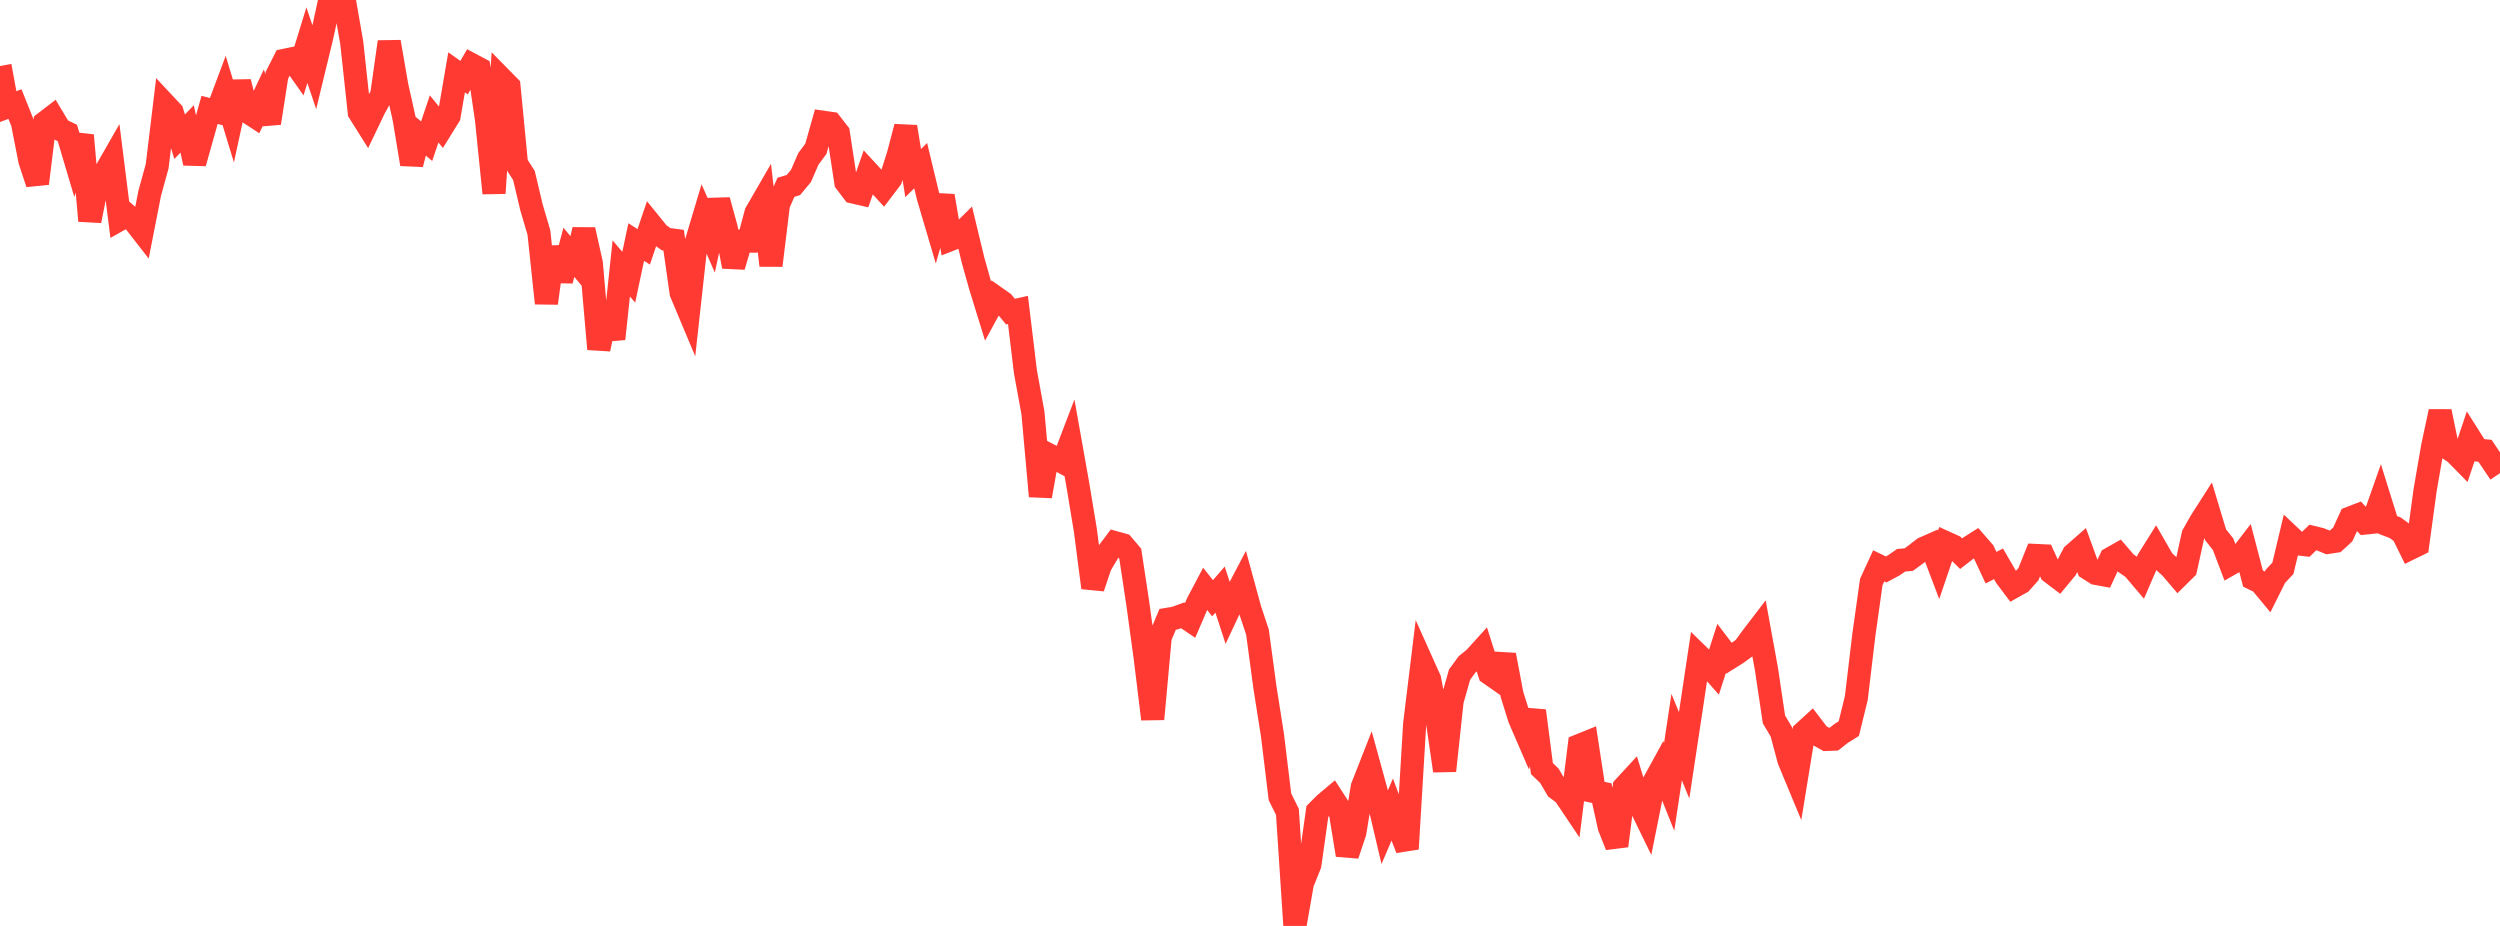 <?xml version="1.0" standalone="no"?>
<!DOCTYPE svg PUBLIC "-//W3C//DTD SVG 1.1//EN" "http://www.w3.org/Graphics/SVG/1.1/DTD/svg11.dtd">

<svg width="135" height="50" viewBox="0 0 135 50" preserveAspectRatio="none" 
  xmlns="http://www.w3.org/2000/svg"
  xmlns:xlink="http://www.w3.org/1999/xlink">


<polyline points="0.0, 3.566 0.404, 5.772 0.808, 5.621 1.213, 6.631 1.617, 8.687 2.021, 9.908 2.425, 6.62 2.829, 6.31 3.234, 6.985 3.638, 7.181 4.042, 8.541 4.446, 7.309 4.85, 11.924 5.254, 9.89 5.659, 9.341 6.063, 8.635 6.467, 11.847 6.871, 11.62 7.275, 11.975 7.68, 12.496 8.084, 10.437 8.488, 8.971 8.892, 5.626 9.296, 6.057 9.701, 7.383 10.105, 6.961 10.509, 8.808 10.913, 7.371 11.317, 5.934 11.722, 6.04 12.126, 4.962 12.53, 6.29 12.934, 4.427 13.338, 6.015 13.743, 6.28 14.147, 5.425 14.551, 6.645 14.955, 4.059 15.359, 3.259 15.763, 3.175 16.168, 3.751 16.572, 2.437 16.976, 3.639 17.38, 1.972 17.784, 0.11 18.189, 0.33 18.593, 0.0 18.997, 2.326 19.401, 6.064 19.805, 6.706 20.21, 5.859 20.614, 5.12 21.018, 2.261 21.422, 4.603 21.826, 6.42 22.231, 8.866 22.635, 7.285 23.039, 7.624 23.443, 6.422 23.847, 6.917 24.251, 6.264 24.656, 3.907 25.06, 4.192 25.464, 3.492 25.868, 3.707 26.272, 6.459 26.677, 10.432 27.081, 4.256 27.485, 4.667 27.889, 8.844 28.293, 9.478 28.698, 11.19 29.102, 12.56 29.506, 16.374 29.91, 13.356 30.314, 15.151 30.719, 13.625 31.123, 14.109 31.527, 12.407 31.931, 14.214 32.335, 18.85 32.74, 16.931 33.144, 18.296 33.548, 14.495 33.952, 14.97 34.356, 13.069 34.76, 13.329 35.165, 12.138 35.569, 12.636 35.973, 12.917 36.377, 12.971 36.781, 15.81 37.186, 16.775 37.59, 13.116 37.994, 11.764 38.398, 12.691 38.802, 10.815 39.207, 12.285 39.611, 14.392 40.015, 13.017 40.419, 13.019 40.823, 11.499 41.228, 10.798 41.632, 14.334 42.036, 11.035 42.44, 10.115 42.844, 9.992 43.249, 9.505 43.653, 8.579 44.057, 8.034 44.461, 6.605 44.865, 6.663 45.269, 7.183 45.674, 9.838 46.078, 10.368 46.482, 10.461 46.886, 9.309 47.29, 9.748 47.695, 10.19 48.099, 9.658 48.503, 8.386 48.907, 6.849 49.311, 9.346 49.716, 8.945 50.12, 10.623 50.524, 11.992 50.928, 10.58 51.332, 12.931 51.737, 12.773 52.141, 12.374 52.545, 14.051 52.949, 15.487 53.353, 16.796 53.757, 16.055 54.162, 16.34 54.566, 16.828 54.97, 16.737 55.374, 20.082 55.778, 22.288 56.183, 26.796 56.587, 24.533 56.991, 24.742 57.395, 24.959 57.799, 23.902 58.204, 26.183 58.608, 28.622 59.012, 31.736 59.416, 30.536 59.82, 29.848 60.225, 29.309 60.629, 29.421 61.033, 29.896 61.437, 32.564 61.841, 35.516 62.246, 38.829 62.65, 34.403 63.054, 33.442 63.458, 33.375 63.862, 33.226 64.266, 33.5 64.671, 32.56 65.075, 31.795 65.479, 32.304 65.883, 31.838 66.287, 33.075 66.692, 32.212 67.096, 31.443 67.5, 32.921 67.904, 34.134 68.308, 37.13 68.713, 39.698 69.117, 43.028 69.521, 43.84 69.925, 50.0 70.329, 47.695 70.734, 46.686 71.138, 43.817 71.542, 43.412 71.946, 43.072 72.35, 43.698 72.754, 46.167 73.159, 44.963 73.563, 42.498 73.967, 41.469 74.371, 42.943 74.775, 44.664 75.18, 43.718 75.584, 44.797 75.988, 45.839 76.392, 39.096 76.796, 35.788 77.201, 36.69 77.605, 38.842 78.009, 41.623 78.413, 37.855 78.817, 36.429 79.222, 35.874 79.626, 35.546 80.03, 35.101 80.434, 36.367 80.838, 36.649 81.243, 35.369 81.647, 37.501 82.051, 38.796 82.455, 39.73 82.859, 38.384 83.263, 41.503 83.668, 41.894 84.072, 42.584 84.476, 42.886 84.88, 43.488 85.284, 40.259 85.689, 40.095 86.093, 42.745 86.497, 42.828 86.901, 44.653 87.305, 45.674 87.71, 42.505 88.114, 42.066 88.518, 43.397 88.922, 44.227 89.326, 42.216 89.731, 41.477 90.135, 42.489 90.539, 39.803 90.943, 40.789 91.347, 38.118 91.751, 35.423 92.156, 35.818 92.56, 36.276 92.964, 35.019 93.368, 35.548 93.772, 35.295 94.177, 35.001 94.581, 34.447 94.985, 33.919 95.389, 36.135 95.793, 38.847 96.198, 39.53 96.602, 41.046 97.006, 42.019 97.41, 39.541 97.814, 39.172 98.219, 39.702 98.623, 39.929 99.027, 39.914 99.431, 39.598 99.835, 39.346 100.24, 37.697 100.644, 34.314 101.048, 31.435 101.452, 30.555 101.856, 30.751 102.26, 30.532 102.665, 30.253 103.069, 30.219 103.473, 29.925 103.877, 29.612 104.281, 29.434 104.686, 30.502 105.09, 29.312 105.494, 29.496 105.898, 29.896 106.302, 29.584 106.707, 29.327 107.111, 29.791 107.515, 30.654 107.919, 30.447 108.323, 31.146 108.728, 31.683 109.132, 31.457 109.536, 31.005 109.94, 29.996 110.344, 30.015 110.749, 30.9 111.153, 31.207 111.557, 30.719 111.961, 29.943 112.365, 29.588 112.769, 30.701 113.174, 30.96 113.578, 31.034 113.982, 30.162 114.386, 29.933 114.79, 30.405 115.195, 30.684 115.599, 31.16 116.003, 30.223 116.407, 29.578 116.811, 30.279 117.216, 30.644 117.62, 31.117 118.024, 30.718 118.428, 28.884 118.832, 28.168 119.237, 27.534 119.641, 28.875 120.045, 29.385 120.449, 30.448 120.853, 30.218 121.257, 29.691 121.662, 31.244 122.066, 31.439 122.47, 31.927 122.874, 31.118 123.278, 30.686 123.683, 28.985 124.087, 29.366 124.491, 29.414 124.895, 29.022 125.299, 29.121 125.704, 29.289 126.108, 29.227 126.512, 28.856 126.916, 27.97 127.32, 27.815 127.725, 28.242 128.129, 28.2 128.533, 27.051 128.937, 28.344 129.341, 28.498 129.746, 28.795 130.15, 29.614 130.554, 29.415 130.958, 26.457 131.362, 24.118 131.766, 22.222 132.171, 24.187 132.575, 24.455 132.979, 24.866 133.383, 23.663 133.787, 24.303 134.192, 24.344 134.596, 24.95 135.0, 25.55" fill="none" stroke="#ff3a33" stroke-width="1.25"/>

</svg>